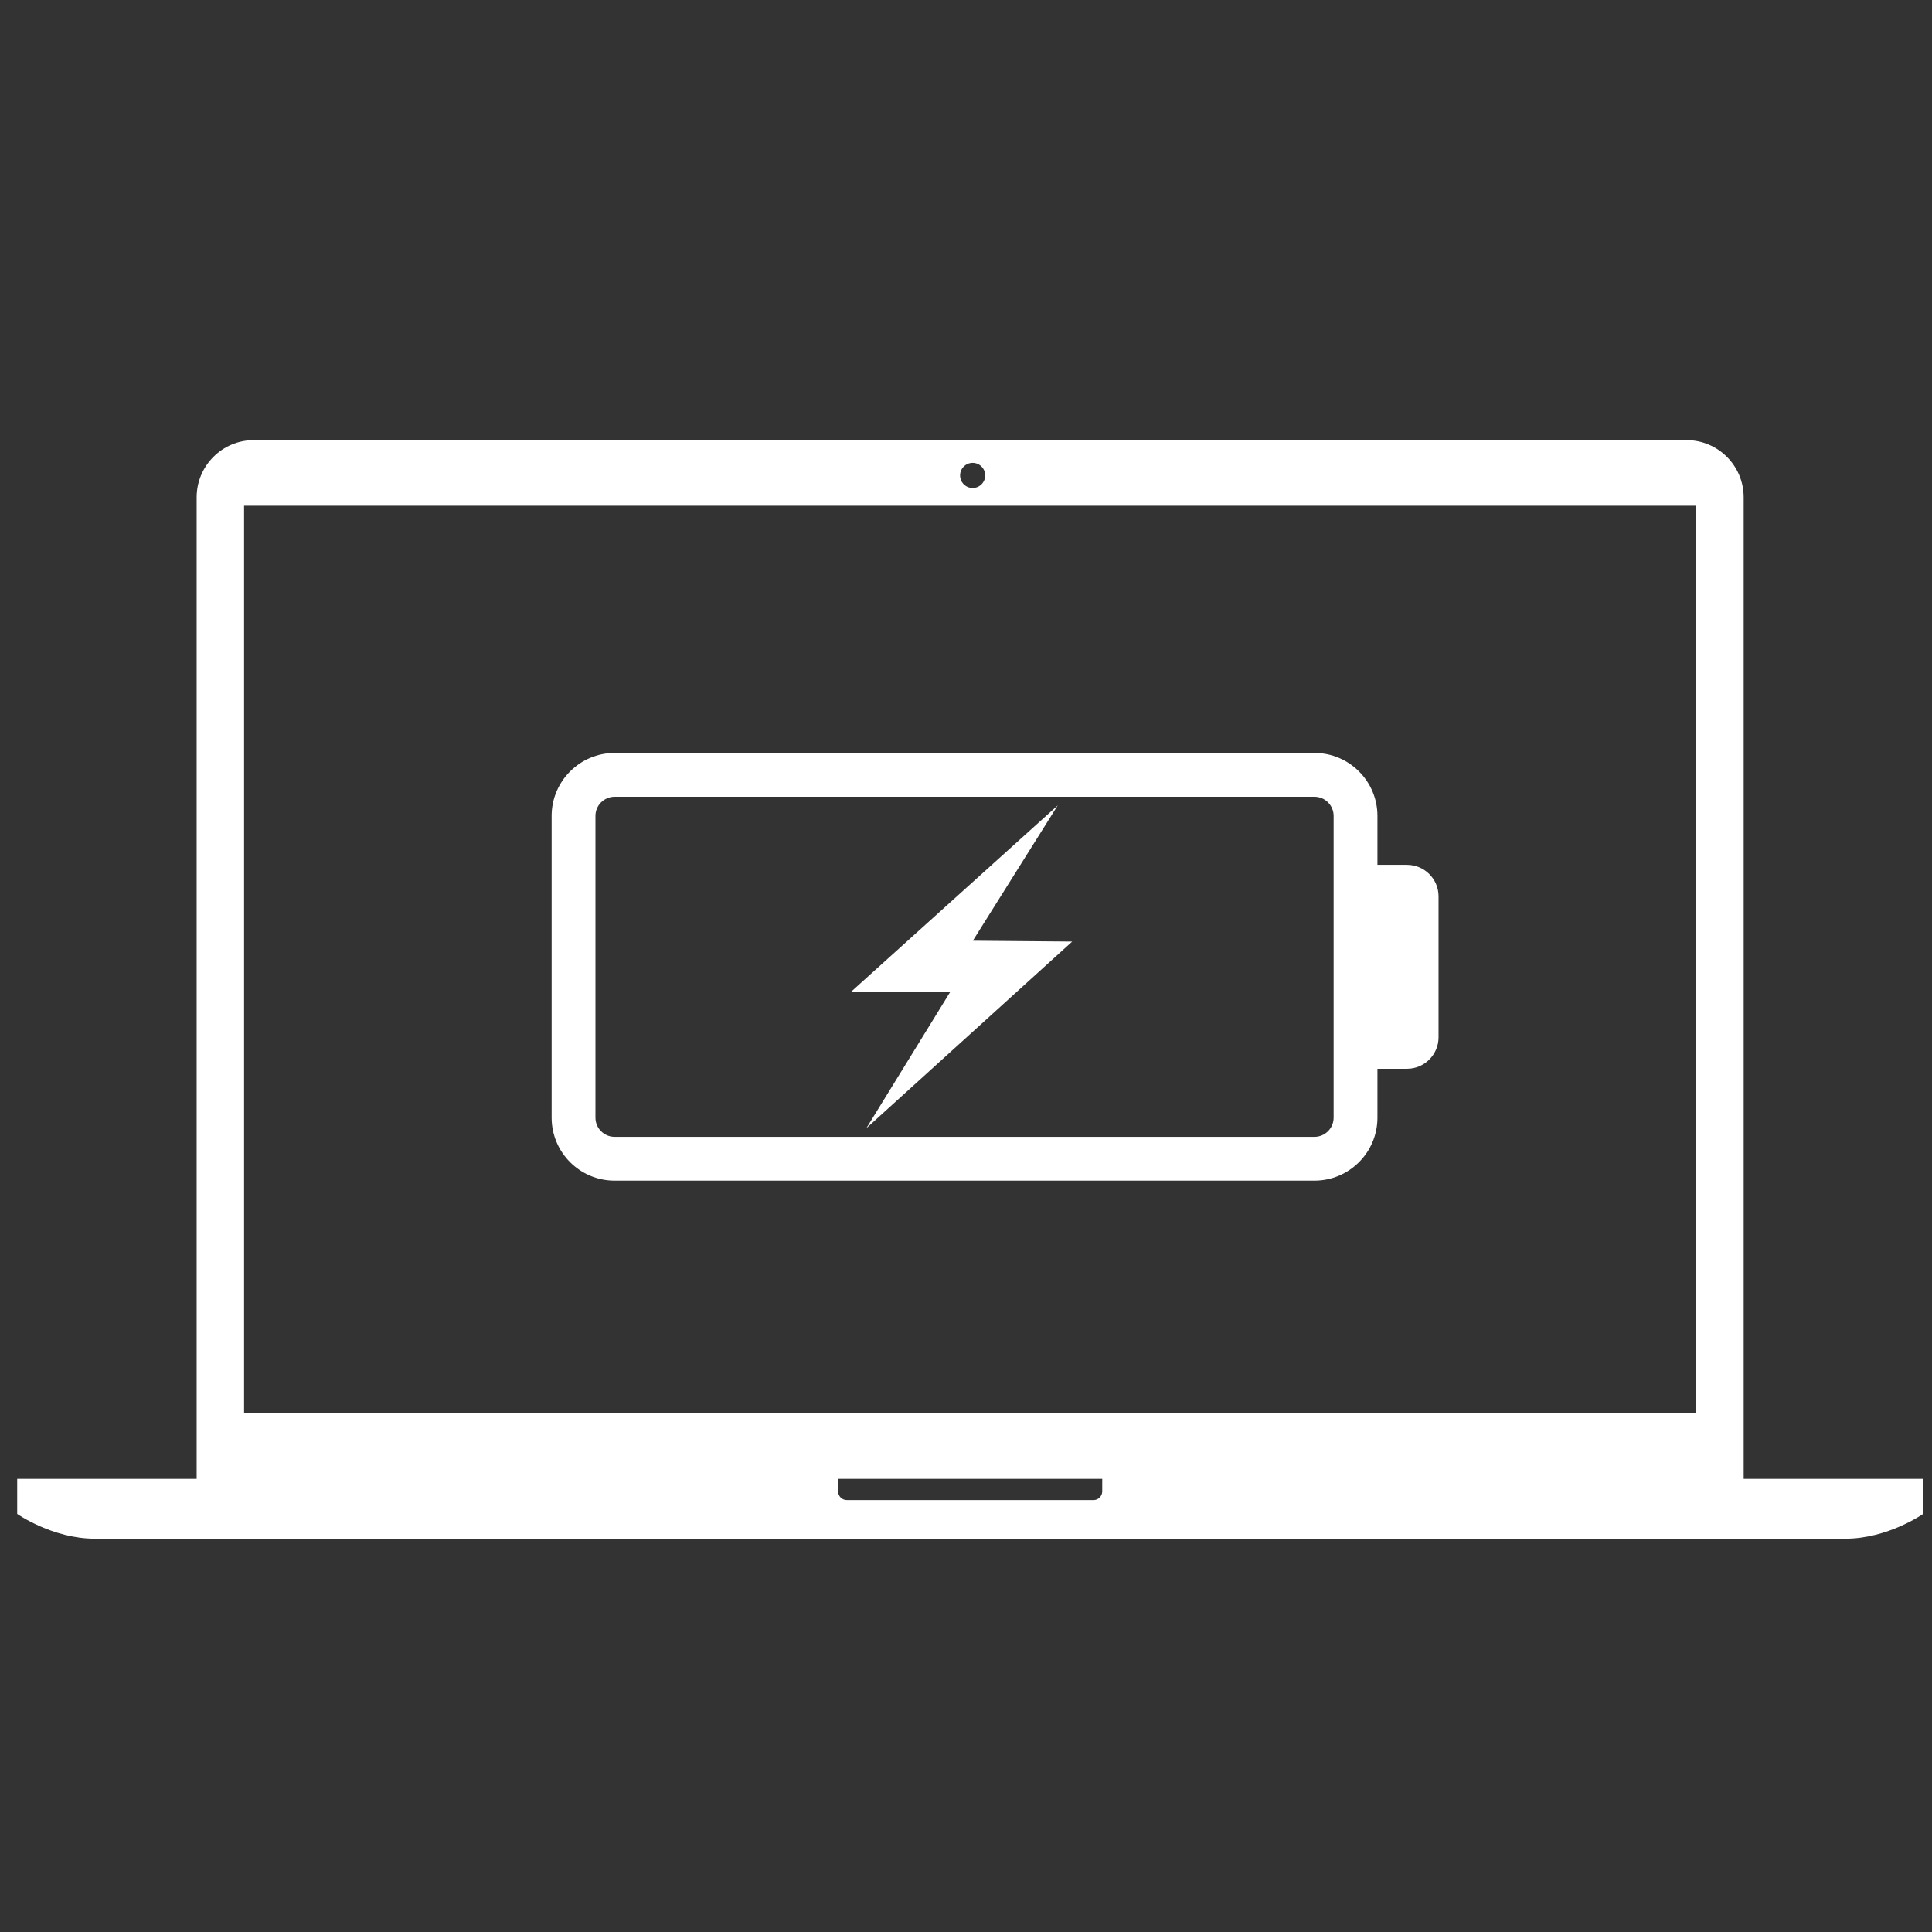 <?xml version="1.0" encoding="UTF-8"?>
<svg id="Laptop" xmlns="http://www.w3.org/2000/svg" version="1.1" viewBox="0 0 800 800">
  <rect x="0" y="0" width="800" height="800" fill="#333333" stroke="none"/>
  <!-- Generator: Adobe Illustrator 29.1.0, SVG Export Plug-In . SVG Version: 2.1.0 Build 142)  -->
  <defs>
    <style>
      .st0 {
        fill: #fff;
      }
    </style>
  </defs>
  <path class="st0" d="M722.02,612.37V205.93c0-13.08-10.6-23.68-23.68-23.68H105.11c-13.08,0-23.68,10.6-23.68,23.68v406.44H7.12v14.52s14.64,10.25,32.11,10.25h724.98c17.48,0,32.11-10.25,32.11-10.25v-14.52h-74.31ZM402.75,191.66c2.87,0,5.2,2.33,5.2,5.2s-2.33,5.2-5.2,5.2-5.2-2.33-5.2-5.2,2.33-5.2,5.2-5.2ZM101.07,209.41h601.31v375.81H101.07V209.41ZM456.41,613.47h0v4.09c0,1.99-1.61,3.6-3.6,3.6h-102.17c-1.99,0-3.6-1.61-3.6-3.6v-5.19h109.38v1.1Z"/>
  <g>
    <path class="st0" d="M582.66,358.11h-12.29v-20.26c0-14.37-11.69-26.07-26.07-26.07H254.49c-14.37,0-26.07,11.69-26.07,26.07v124.96c0,14.37,11.69,26.07,26.07,26.07h289.81c14.37,0,26.07-11.69,26.07-26.07v-20.26h12.29c7.16,0,13.01-5.86,13.01-13.01v-58.41c0-7.16-5.86-13.01-13.01-13.01ZM552.23,462.81c0,4.37-3.56,7.93-7.93,7.93H254.49c-4.37,0-7.93-3.56-7.93-7.93v-124.96c0-4.37,3.56-7.93,7.93-7.93h289.81c4.37,0,7.93,3.56,7.93,7.93v124.96Z"/>
    <polygon class="st0" points="443.96 389.89 444 389.88 443.97 389.88 443.98 389.88 443.96 389.88 402.83 389.53 437.99 333.49 352.24 410.83 393.41 410.83 358.74 467.17 443.96 389.89"/>
  </g>
</svg>